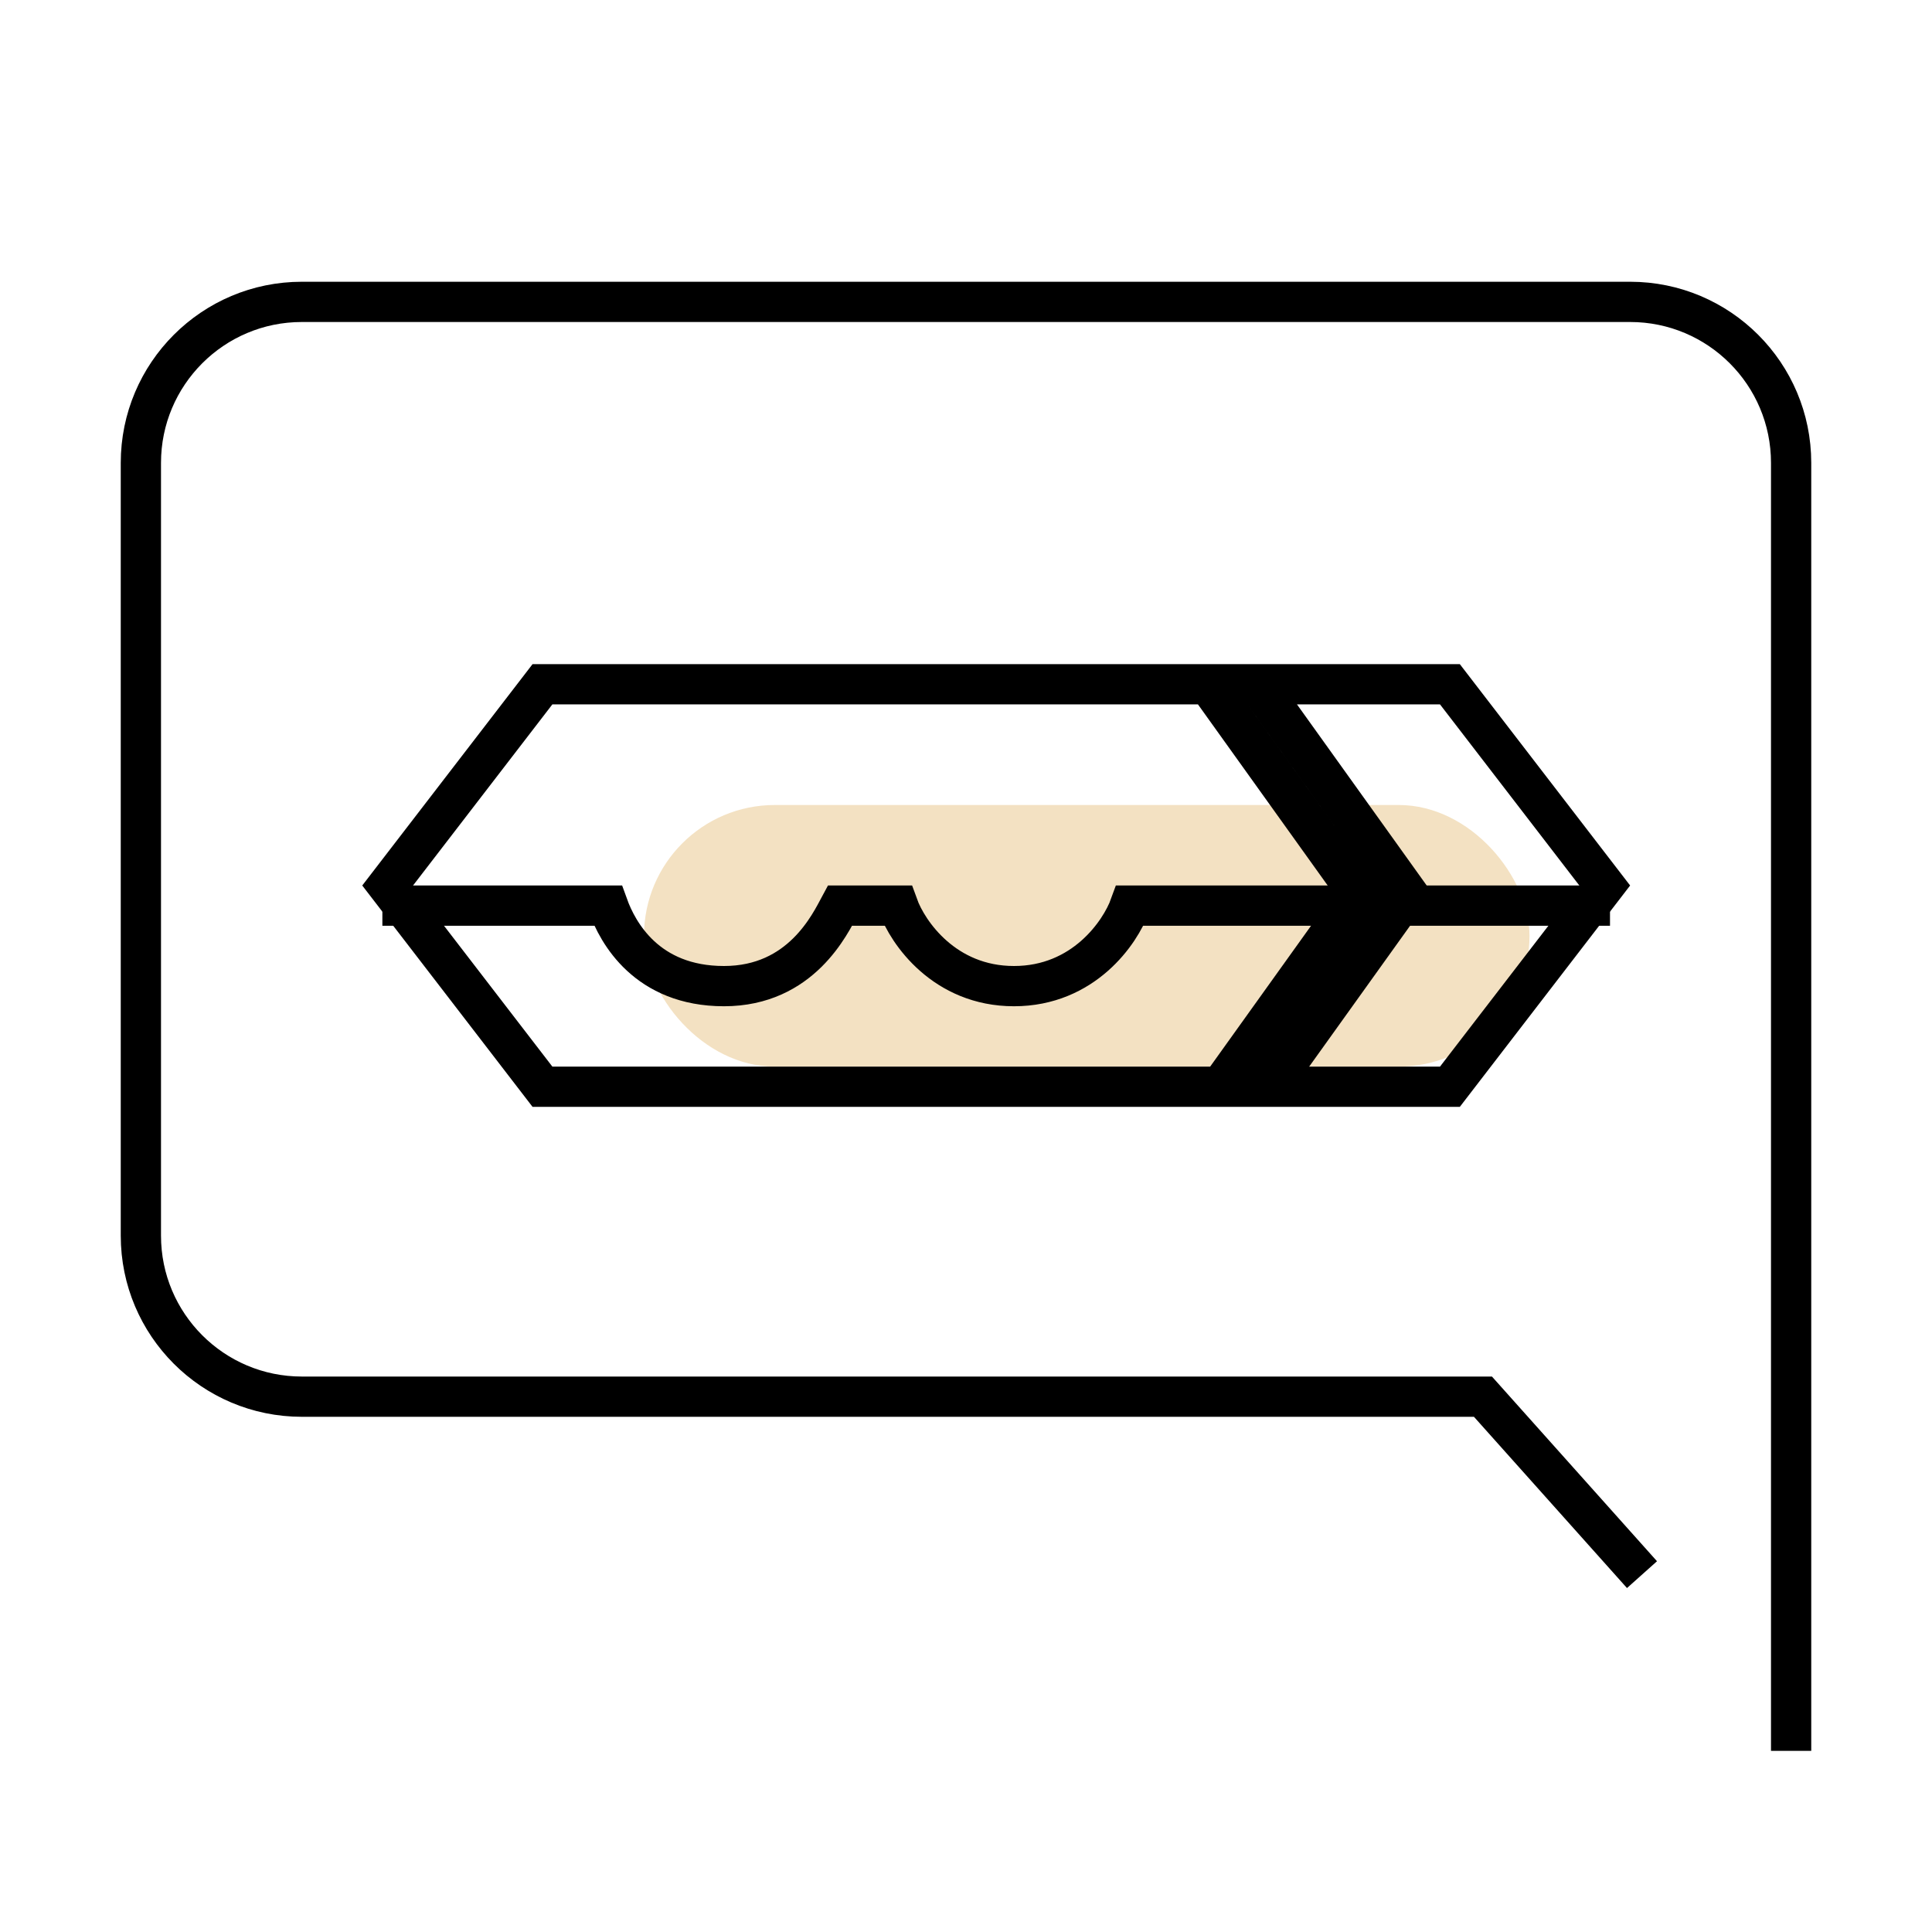 <?xml version="1.0" encoding="UTF-8"?> <svg xmlns="http://www.w3.org/2000/svg" width="96" height="96" viewBox="0 0 96 96" fill="none"><rect x="32" y="40" width="44" height="13" rx="6.5" fill="#F3E1C2"></rect><path d="M64.437 40.14L67.505 44.423L60.649 53.995L60.657 54H26.955L19.262 44L26.955 34H61.838L60.649 34.852L64.437 40.14ZM63.105 54L69.851 44.582L69.629 44.423L69.851 44.264L66.063 38.975L62.499 34H72.045L79.738 44L72.045 54H63.105Z" stroke="black" stroke-width="2"></path><path d="M80 45H56.148C55.667 46.333 53.842 49 50.384 49C46.925 49 45.1 46.333 44.62 45H41.738C41.258 45.889 39.817 49 35.974 49C32.132 49 30.691 46.333 30.211 45H19" stroke="black" stroke-width="2"></path><path d="M89 87V69.4V23C89 18.582 85.418 15 81 15H15C10.582 15 7 18.582 7 23V61.4C7 65.818 10.582 69.4 15 69.4H38.289H73.687L81.59 78.243" stroke="black" stroke-width="2"></path></svg> 